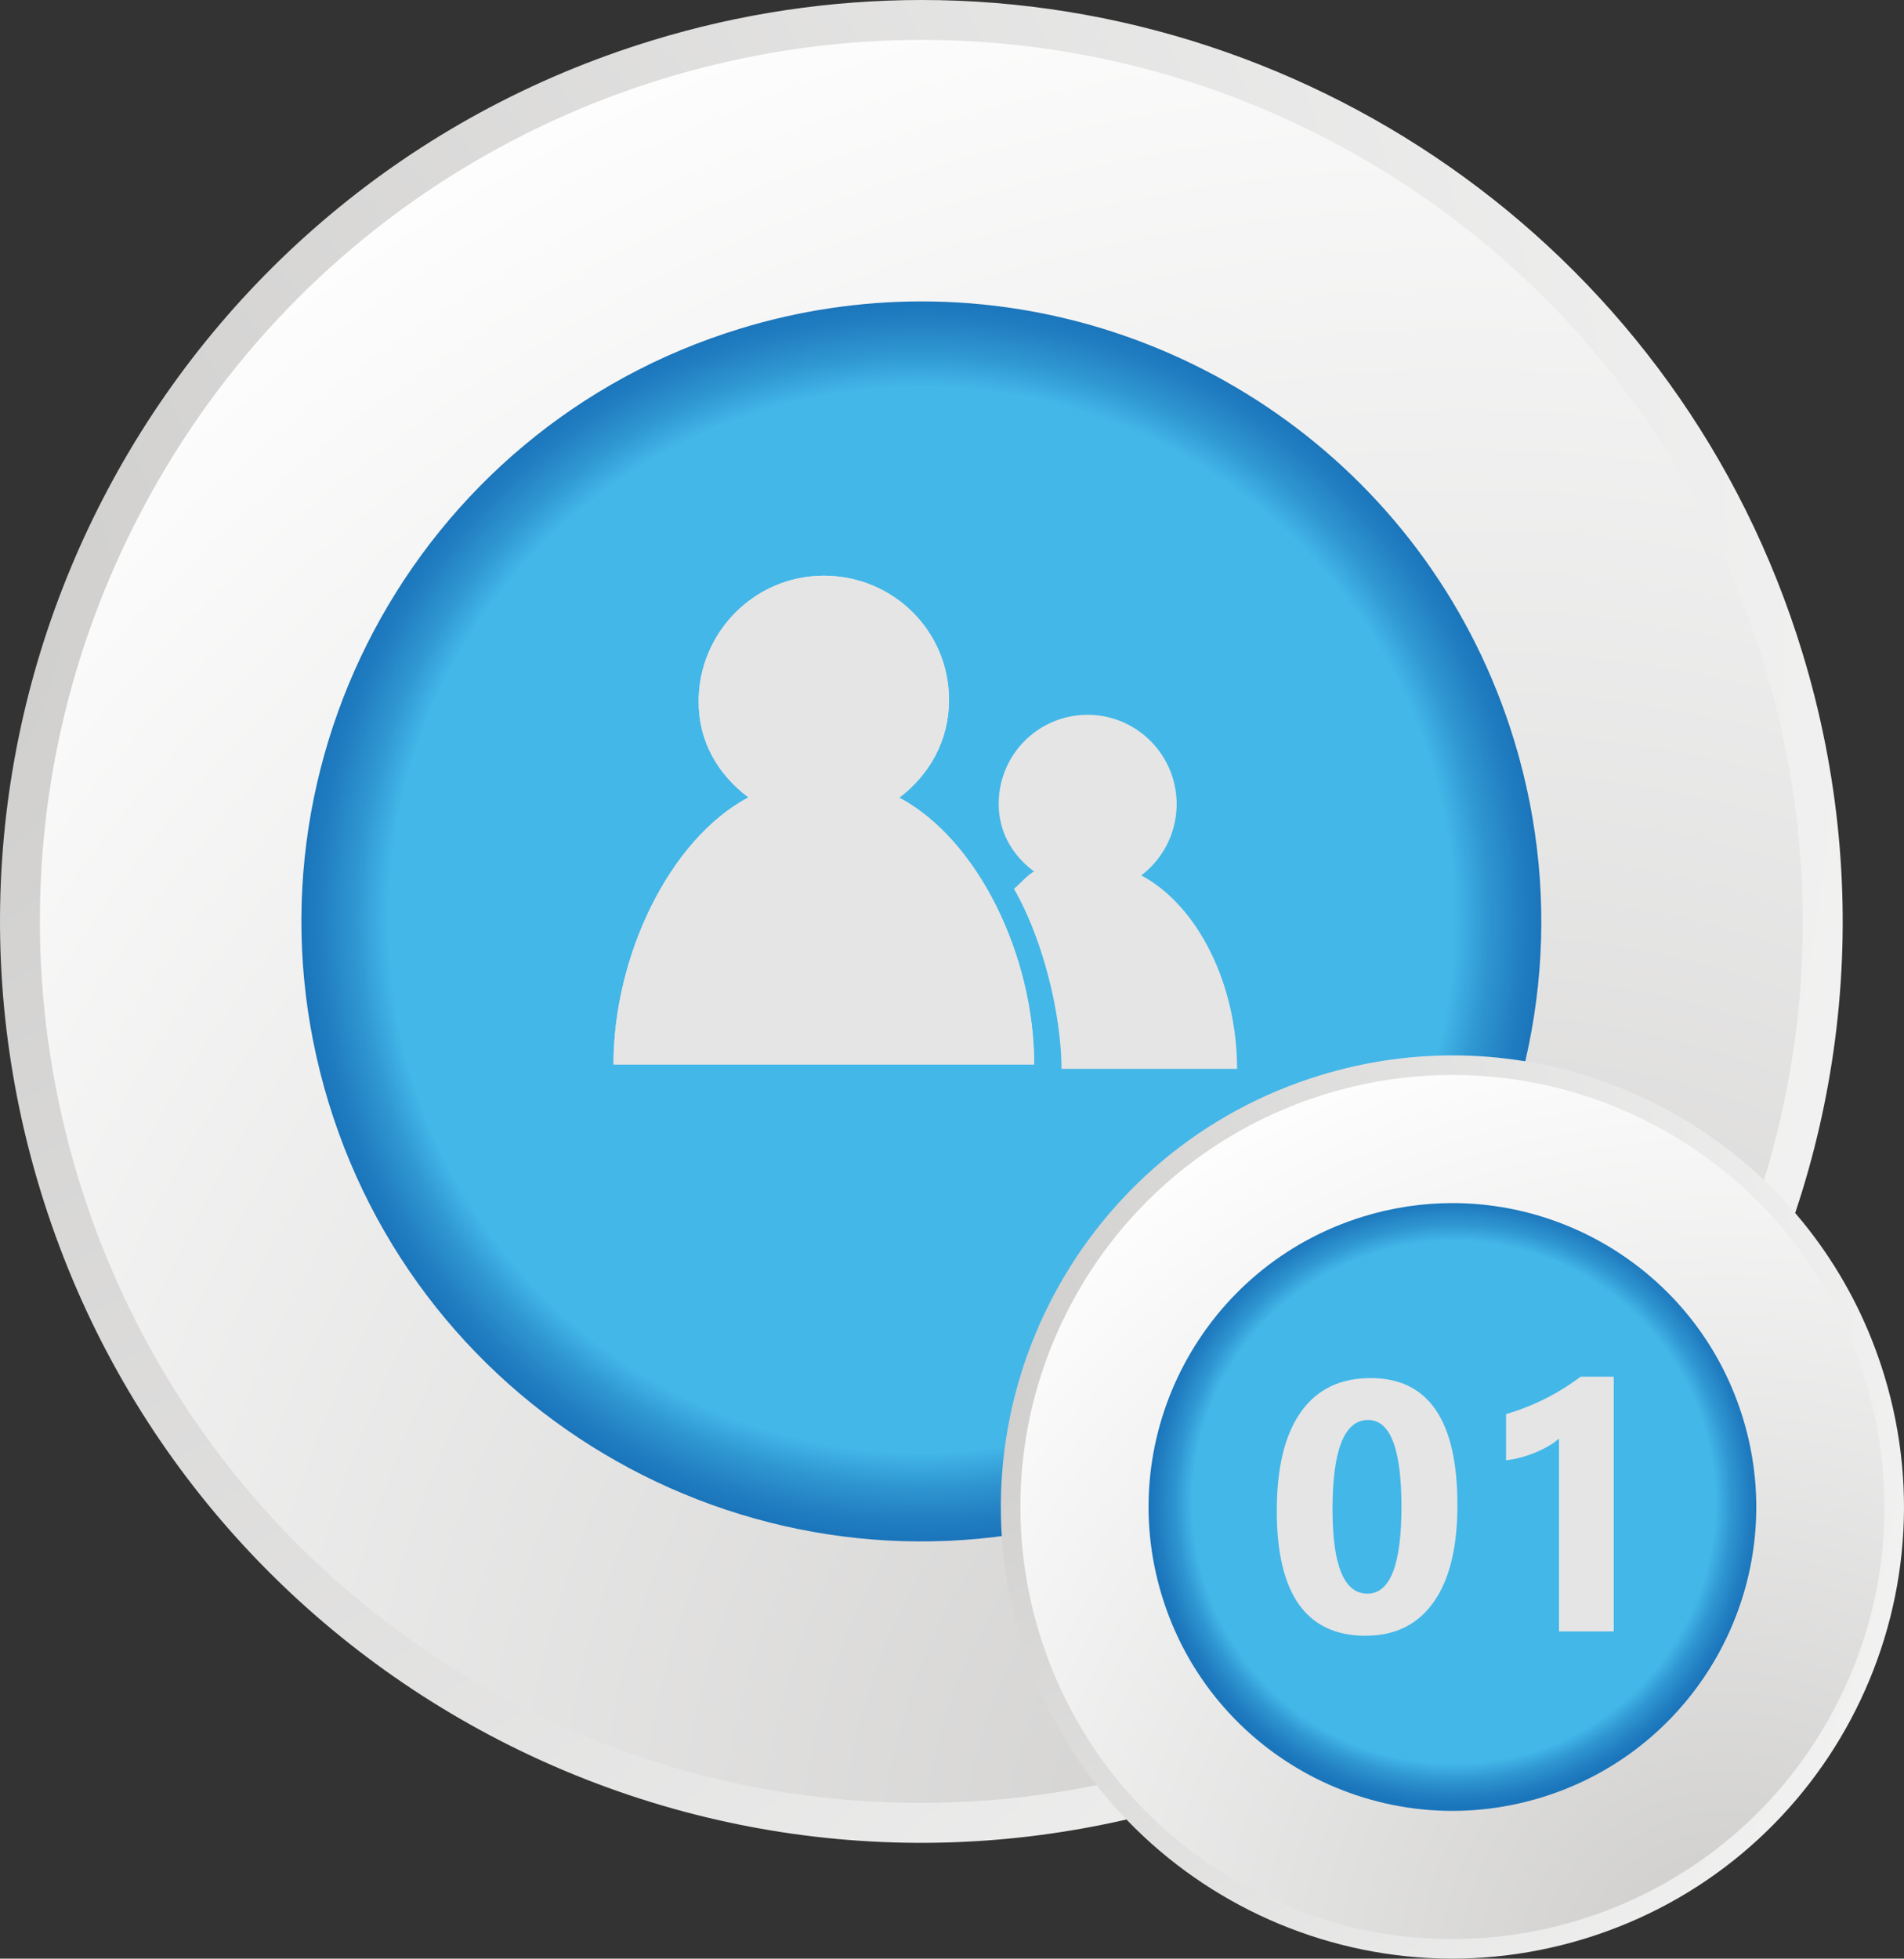 <svg id="Layer_1" data-name="Layer 1" xmlns="http://www.w3.org/2000/svg" xmlns:xlink="http://www.w3.org/1999/xlink" viewBox="0 0 1920 1974.92"><rect x="0" y="0" width="1920" height="1974.92" fill="#333333" stroke="none"/><defs><style>.cls-1{fill:none;}.cls-2{clip-path:url(#clip-path);}.cls-3{fill:url(#radial-gradient);}.cls-4{clip-path:url(#clip-path-2);}.cls-5{fill:url(#radial-gradient-2);}.cls-6{clip-path:url(#clip-path-3);}.cls-7{fill:url(#radial-gradient-3);}.cls-8{clip-path:url(#clip-path-4);}.cls-9{fill:url(#radial-gradient-4);}.cls-10{clip-path:url(#clip-path-5);}.cls-11{fill:url(#radial-gradient-5);}.cls-12{clip-path:url(#clip-path-6);}.cls-13{fill:url(#radial-gradient-6);}.cls-14{fill:#e5e5e5;}</style><clipPath id="clip-path"><path class="cls-1" d="M657.83,40.72c-490.6,149.83-766.91,669-617.08,1159.64s669,766.89,1159.62,617.07,766.9-669,617.08-1159.59C1695.23,257.62,1327.15,0,929.37,0A928.23,928.23,0,0,0,657.83,40.72"/></clipPath><radialGradient id="radial-gradient" cx="718.69" cy="1138.02" r="9.11" gradientTransform="matrix(0, 314.11, 314.11, 0, -356591.66, -225940.02)" gradientUnits="userSpaceOnUse"><stop offset="0" stop-color="#cdcccb"/><stop offset="1" stop-color="#fff"/></radialGradient><clipPath id="clip-path-2"><path class="cls-1" d="M144.58,511.59c-230.57,433.29-66.28,971.46,367,1202s971.45,66.23,1202-367,66.21-971.44-367-1202A884.8,884.8,0,0,0,929.87,40.23c-318,0-625.49,171.08-785.29,471.36"/></clipPath><radialGradient id="radial-gradient-2" cx="718.05" cy="1137.82" r="9.11" gradientTransform="matrix(0, -227.72, -227.72, 0, 260166.62, 165558.57)" xlink:href="#radial-gradient"/><clipPath id="clip-path-3"><path class="cls-1" d="M746.55,331.32c-330.15,100.84-516,450.17-415.23,780.31s450.16,516,780.31,415.24,516-450.18,415.25-780.3C1444.64,477.26,1197,303.93,929.29,303.91a624.57,624.57,0,0,0-182.74,27.41"/></clipPath><radialGradient id="radial-gradient-3" cx="722.28" cy="1137.34" r="9.11" gradientTransform="matrix(-68.62, 0, 0, 68.62, 50503.67, -77114.85)" gradientUnits="userSpaceOnUse"><stop offset="0" stop-color="#43b7e8"/><stop offset="0.86" stop-color="#43b7e8"/><stop offset="0.91" stop-color="#3098d3"/><stop offset="0.97" stop-color="#217ec1"/><stop offset="1" stop-color="#1b75bb"/></radialGradient><clipPath id="clip-path-4"><path class="cls-1" d="M1331.67,1084.13c-240.47,73.43-375.88,327.92-302.45,568.36s327.87,375.88,568.34,302.46,375.9-327.88,302.48-568.34c-59.89-196.18-240.29-322.44-435.28-322.45a455.09,455.09,0,0,0-133.08,20"/></clipPath><radialGradient id="radial-gradient-4" cx="722.65" cy="1136.06" r="9.11" gradientTransform="matrix(0, 153.96, 153.96, 0, -173465.47, -110285.15)" xlink:href="#radial-gradient"/><clipPath id="clip-path-5"><path class="cls-1" d="M1080.11,1314.9c-113,212.38-32.48,476.17,179.88,589.17s476.16,32.46,589.15-179.88S1881.59,1248,1669.23,1135A433.65,433.65,0,0,0,1465,1083.88c-155.84,0-306.55,83.85-384.87,231"/></clipPath><radialGradient id="radial-gradient-5" cx="712.28" cy="1135.87" r="9.11" gradientTransform="matrix(0, -111.61, -111.61, 0, 128305.76, 81564.44)" xlink:href="#radial-gradient"/><clipPath id="clip-path-6"><path class="cls-1" d="M1375.14,1226.53C1213.33,1276,1122.23,1447.2,1171.64,1609s220.61,252.93,382.44,203.54S1807,1591.88,1757.62,1430.1c-40.3-132-161.71-217-292.93-217a306.28,306.28,0,0,0-89.55,13.42"/></clipPath><radialGradient id="radial-gradient-6" cx="713.47" cy="1155.53" r="9.11" gradientTransform="matrix(-33.63, 0, 0, 33.63, 25466.38, -37344.34)" xlink:href="#radial-gradient-3"/></defs><title>cc-step1</title><g class="cls-2"><rect class="cls-3" x="-359.56" y="-336.59" width="2577.29" height="2640.43" transform="translate(-320.74 1501.94) rotate(-69.16)"/></g><g class="cls-4"><rect class="cls-5" x="-386.7" y="-291.84" width="2631.61" height="2568.11" transform="translate(-324.71 467.16) rotate(-24.16)"/></g><g class="cls-6"><rect class="cls-7" x="67.69" y="128.76" width="1722.79" height="1674.04" transform="translate(-241.52 313.39) rotate(-16.98)"/></g><g class="cls-8"><rect class="cls-9" x="833.02" y="899.19" width="1263.2" height="1294.14" transform="translate(-501.57 2364.89) rotate(-69.16)"/></g><g class="cls-10"><rect class="cls-11" x="819.69" y="921.11" width="1289.86" height="1258.73" transform="translate(-506.28 735.22) rotate(-24.16)"/></g><g class="cls-12"><rect class="cls-13" x="1042.42" y="1127.27" width="844.39" height="820.51" transform="translate(-385.13 494.68) rotate(-16.98)"/></g><path class="cls-14" d="M1377.17,1649.38q-89.68,0-89.65-126,0-65.35,24.24-99.58t70.32-34.25q87.58,0,87.6,128.06,0,63.71-23.91,97.72t-68.59,34m2.42-217.56q-35.89,0-35.89,90.22,0,85,35.22,84.93,34.32,0,34.3-87.57t-33.64-87.58"/><path class="cls-14" d="M1627.28,1388.18V1645H1572.1V1450.55a63.92,63.92,0,0,1-10.74,7.62,110.11,110.11,0,0,1-13.23,6.48,120,120,0,0,1-14.54,4.91,102.09,102.09,0,0,1-14.87,2.88v-46.59a231.24,231.24,0,0,0,40.61-16.09,235,235,0,0,0,34.53-21.58Z"/><path class="cls-14" d="M618.65,1073.32h424.2c0-109.46-56.51-226.73-136-269,30.35-23.07,50.12-57.4,50.12-98.6C957,636,900.43,580.5,830.76,580.5s-126.24,57.07-126.24,126.8c0,41.12,19.69,73.68,50.14,96.73-79.56,42.35-136,159.84-136,269.3"/><path class="cls-14" d="M618.65,1073.32h424.2c0-109.46-56.51-226.73-136-269,30.35-23.07,50.12-57.4,50.12-98.6C957,636,900.43,580.5,830.76,580.5s-126.24,57.07-126.24,126.8c0,41.12,19.69,73.68,50.14,96.73-79.56,42.35-136,159.84-136,269.3"/><path class="cls-14" d="M1150.85,882.7a90.32,90.32,0,0,0,35.68-71.94c0-49.54-40.21-90-89.74-90a89.59,89.59,0,0,0-89.69,89.58c0,29.21,14,52.1,35.63,68.39-7,3.8-13.84,12.19-20.29,17.48,30,51.89,47.94,128.85,47.94,181.54h177.07c0-86.23-40.09-165-96.59-195.07"/></svg>